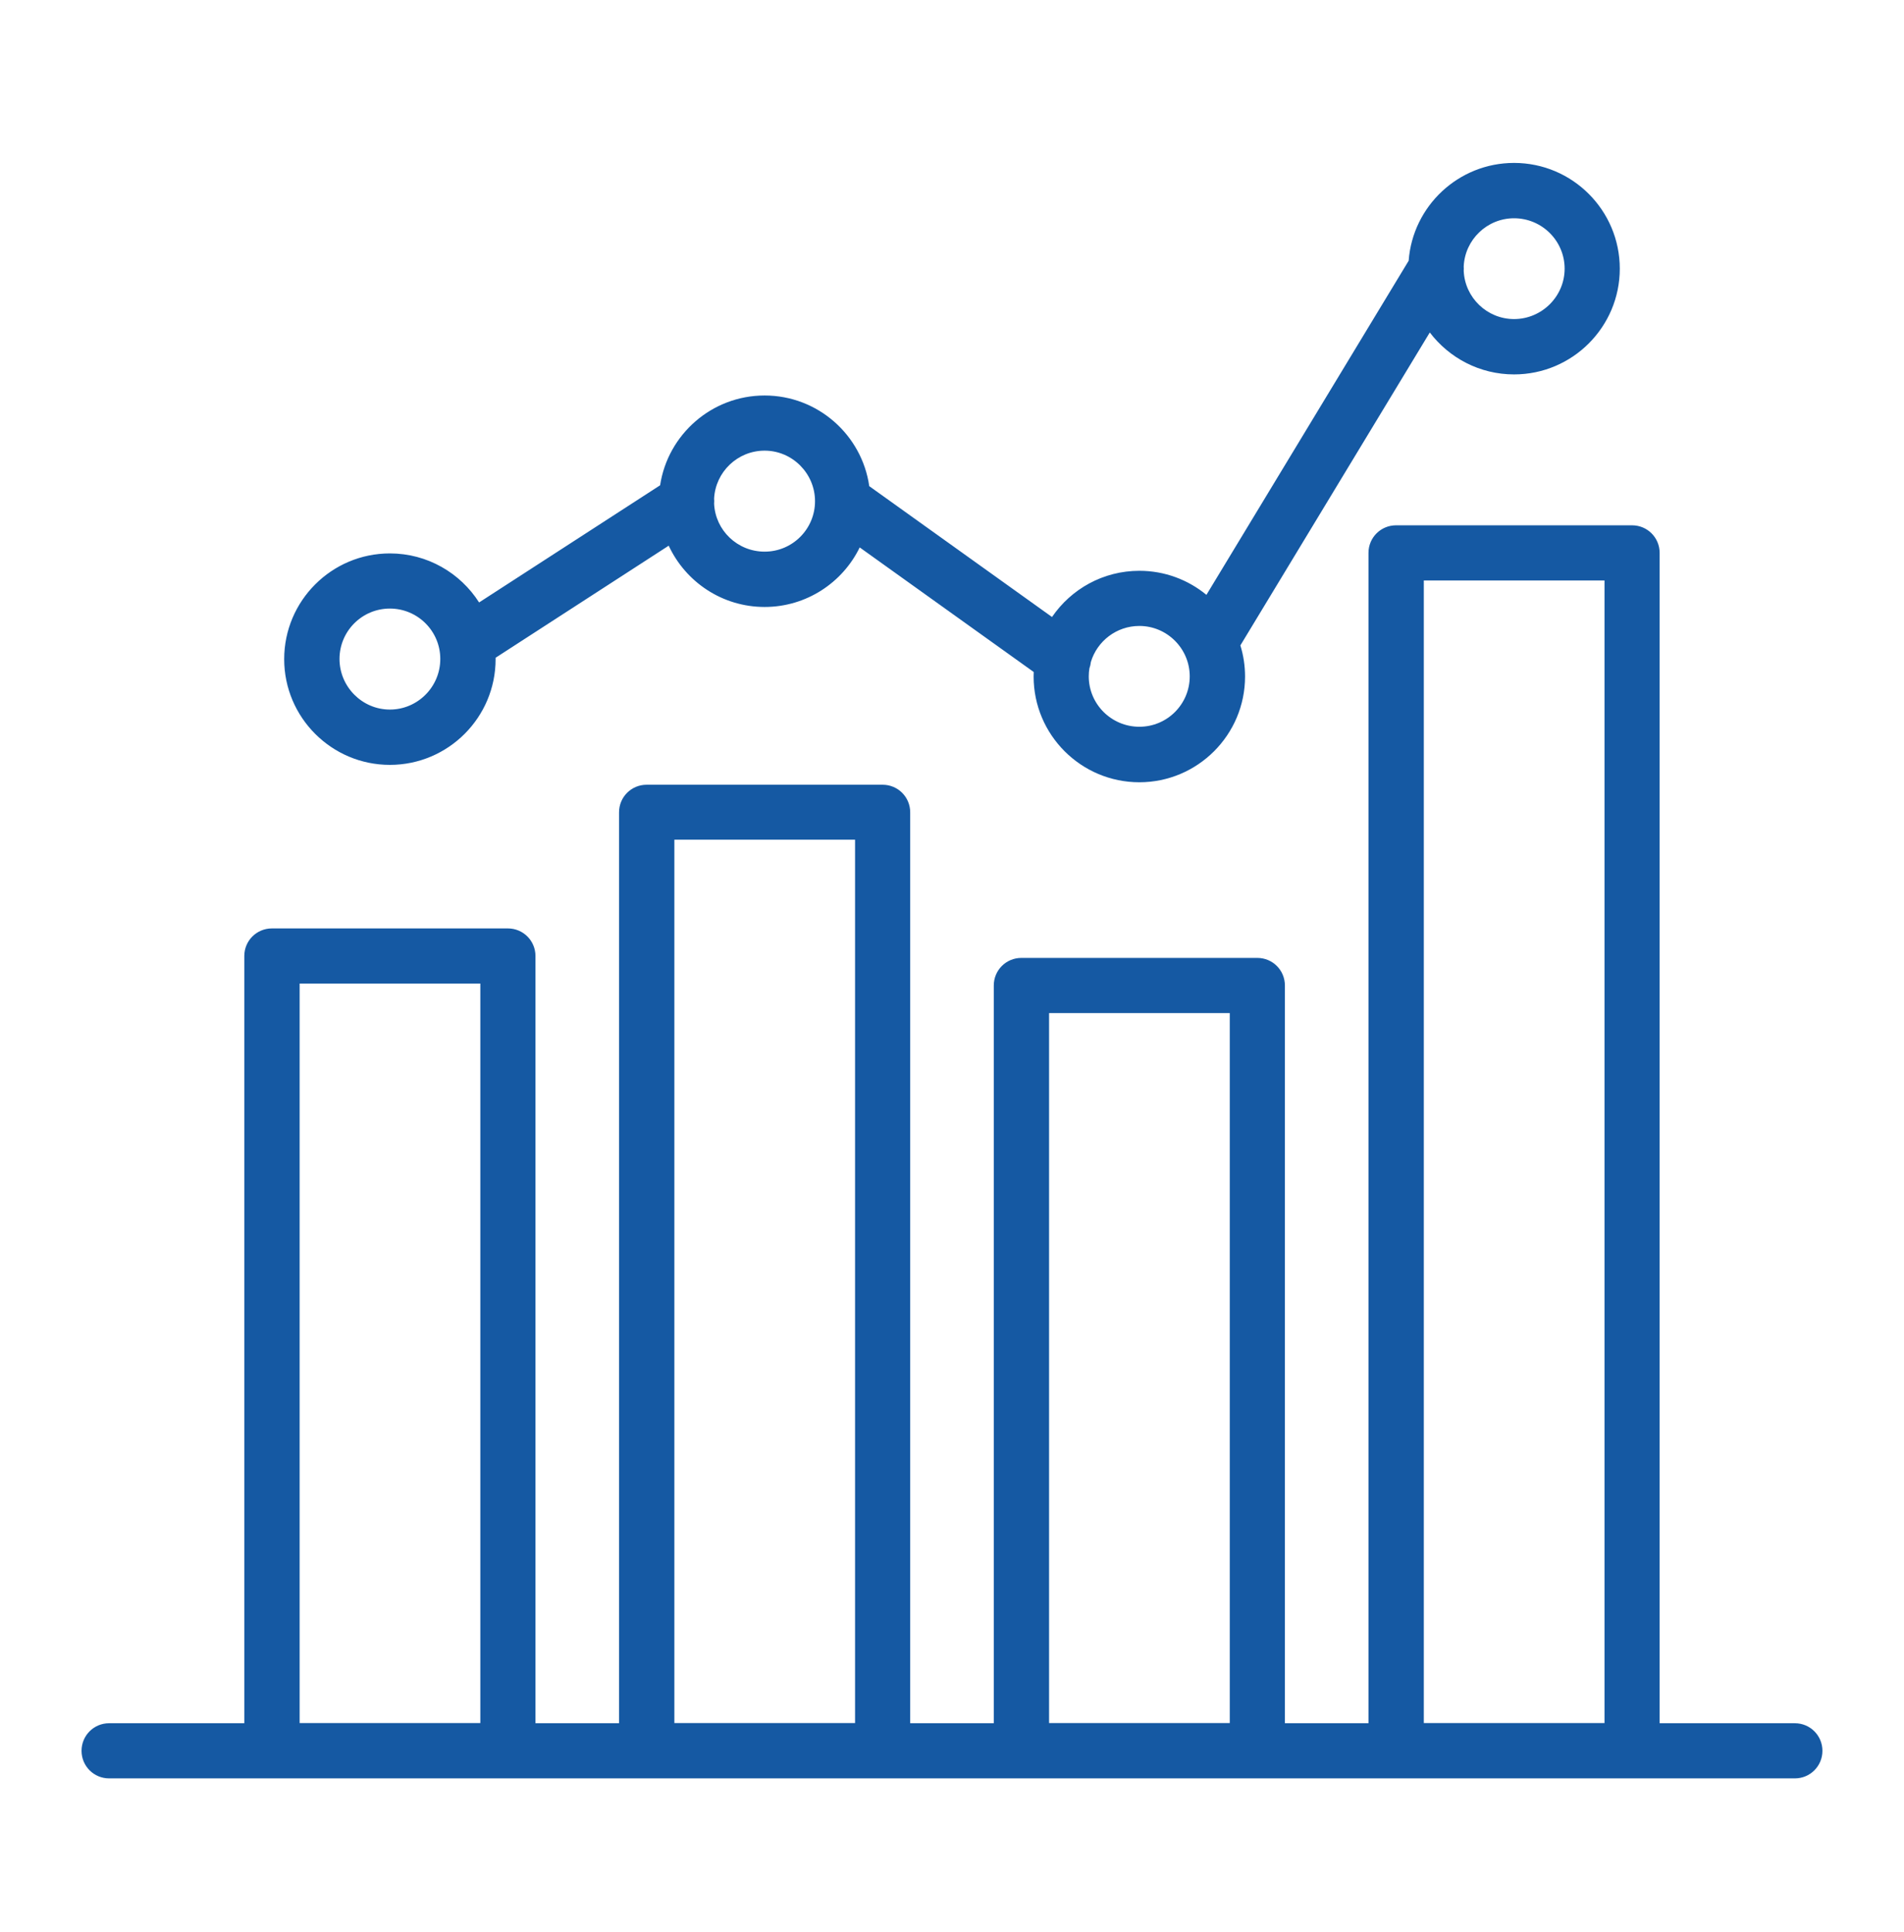 <svg width="70" height="71" viewBox="0 0 70 71" fill="none" xmlns="http://www.w3.org/2000/svg">
<path fill-rule="evenodd" clip-rule="evenodd" d="M51.789 9.583L44.354 21.863C43.682 21.311 42.823 20.979 41.888 20.979C40.555 20.979 39.377 21.652 38.677 22.677L31.958 17.868C31.688 15.986 30.066 14.536 28.111 14.536C26.167 14.536 24.552 15.97 24.269 17.836L17.614 22.142C16.923 21.059 15.711 20.34 14.334 20.34C12.191 20.34 10.448 22.082 10.448 24.226C10.448 26.369 12.191 28.112 14.334 28.112C16.478 28.112 18.221 26.369 18.221 24.226L18.221 24.205L18.22 24.175L24.585 20.056C25.203 21.385 26.551 22.308 28.111 22.308C29.646 22.308 30.976 21.415 31.607 20.12L38.005 24.699C38.002 24.754 38.001 24.809 38.001 24.865C38.001 27.008 39.744 28.751 41.888 28.751C44.031 28.751 45.774 27.008 45.774 24.865C45.774 24.467 45.714 24.083 45.602 23.721L52.566 12.219C53.277 13.155 54.401 13.761 55.664 13.761C57.808 13.761 59.551 12.018 59.551 9.875C59.551 7.731 57.808 5.988 55.664 5.988C53.619 5.988 51.938 7.576 51.789 9.583ZM53.813 9.953C53.817 9.9 53.817 9.848 53.813 9.796C53.854 8.812 54.67 8.022 55.664 8.022C56.691 8.022 57.523 8.855 57.523 9.875C57.523 10.895 56.684 11.727 55.664 11.727C54.67 11.727 53.854 10.937 53.813 9.953ZM40.028 24.859C40.028 24.76 40.036 24.663 40.051 24.568C40.079 24.49 40.097 24.41 40.106 24.329C40.335 23.566 41.046 23.006 41.888 23.006C42.908 23.006 43.74 23.839 43.74 24.859C43.74 25.879 42.914 26.711 41.888 26.711C40.861 26.711 40.028 25.879 40.028 24.859ZM26.254 18.513C26.26 18.45 26.26 18.386 26.254 18.323C26.306 17.343 27.118 16.563 28.111 16.563C29.131 16.563 29.964 17.402 29.964 18.422C29.964 19.442 29.137 20.275 28.111 20.275C27.115 20.275 26.301 19.497 26.254 18.513ZM60.002 65.362H51.326L51.315 65.362H46.234L46.226 65.362H37.549L37.541 65.362H32.461L32.449 65.362H23.773L23.761 65.362H18.689L18.673 65.362H9.996L9.98 65.362H4.012C3.45 65.362 2.998 64.91 2.998 64.349C2.998 63.787 3.45 63.335 4.012 63.335H8.982V35.136C8.982 34.575 9.434 34.123 9.996 34.123H18.673C19.234 34.123 19.686 34.575 19.686 35.136V63.335H22.759V29.855C22.759 29.294 23.211 28.842 23.773 28.842H32.449C33.011 28.842 33.463 29.294 33.463 29.855V63.335H36.536V36.221C36.536 35.659 36.988 35.207 37.549 35.207H46.226C46.788 35.207 47.239 35.659 47.239 36.221V63.335H50.312V20.32C50.312 19.759 50.764 19.307 51.326 19.307H60.002C60.564 19.307 61.016 19.759 61.016 20.32V63.335H65.987C66.549 63.335 67.001 63.787 67.001 64.349C67.001 64.91 66.549 65.362 65.987 65.362H60.002V65.362ZM52.346 63.328H58.989V21.334H52.346V63.322V63.328ZM24.793 63.328H31.436V30.862H24.793V63.328ZM17.659 63.329H11.016V36.15H17.659V63.329ZM45.212 63.328H38.569V37.234H45.212V63.328ZM12.482 24.219C12.482 23.199 13.308 22.367 14.334 22.367C15.354 22.367 16.187 23.193 16.187 24.219C16.187 25.246 15.354 26.079 14.334 26.079C13.314 26.079 12.482 25.239 12.482 24.219Z" fill="#1559A3"/>
</svg>
